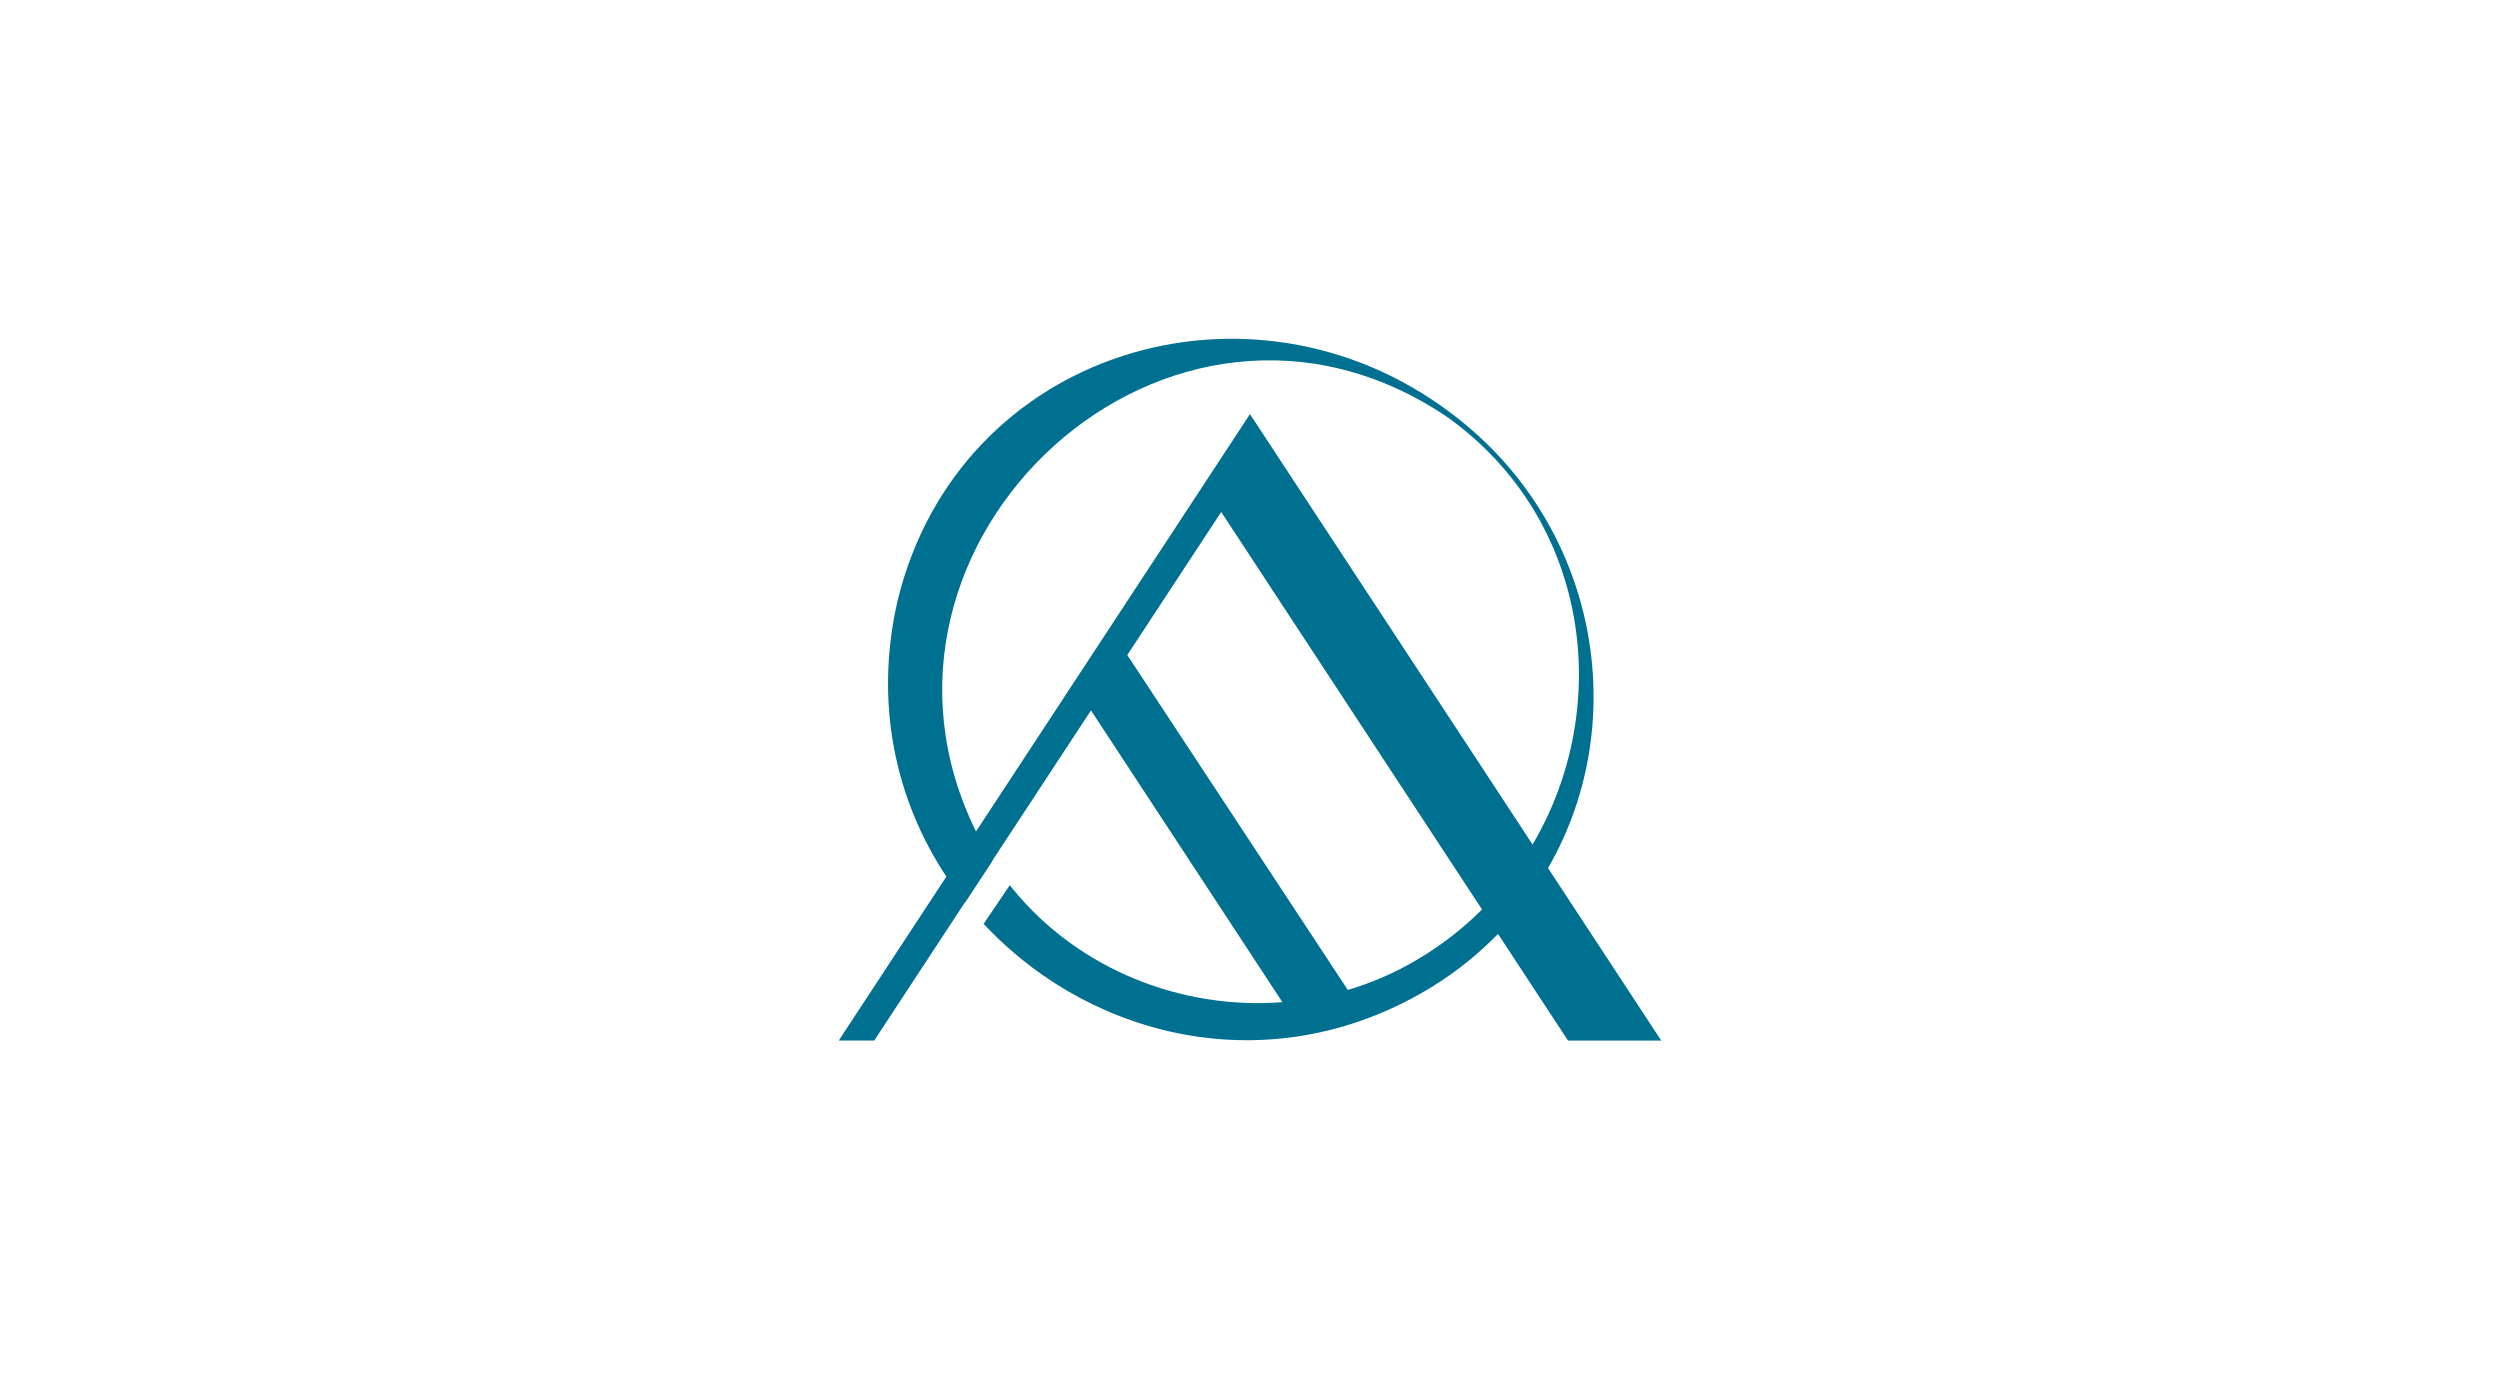 <svg xmlns="http://www.w3.org/2000/svg" xml:space="preserve" style="enable-background:new 0 0 822.05 453.54;" viewBox="0 0 822.05 453.54" y="0px" x="0px" id="图层_1" version="1.1"><defs id="defs1"></defs>
<g style="fill:#007090;fill-opacity:1" id="g1">
	<path style="fill:#007090;fill-opacity:1" id="path1" d="M511.46,289.15l-2.44-3.71c27.84-48.06,16.7-113.21-31.95-149.64c-65.64-49.58-161.63-20.89-181.86,61.44   c-7.93,34.19-0.6,65.98,15.97,91.01l-0.59,0.9l-34.8,53h11.67l24.92-37.95l4.93-7.51c0.02,0.02,0.04,0.04,0.06,0.07l8.98-13.68   c-0.02-0.03-0.03-0.05-0.05-0.08l30.48-46.42l1.96-2.98l26.17,39.88l34.85,53.12l1.92,2.93c-33.2,2.58-66.95-10.75-88.53-37.08   c-0.37-0.46-0.74-0.92-1.11-1.38l-8.61,12.71c0.39,0.42,0.79,0.84,1.19,1.26c35.76,37.26,94.94,51.17,146.69,19.18   c8.03-5.02,15.09-10.8,21.27-17.13l23.01,35.07h30.66L511.46,289.15z M321.44,272.63l-0.51,0.77   c-46.88-95.17,63.98-197.94,155.09-136.18c47,33.69,54.51,95.48,27.92,140.48l-3.33-5.08l-89.59-136.45L321.44,272.63z    M466.04,315.52c-7.29,4.35-14.97,7.66-22.85,10l-21.12-32.08l-51.39-78.05l30.88-47.04l83.1,126.65l2.67,4.06   C481.1,305.27,474.01,310.83,466.04,315.52z"></path>
</g>
</svg>
